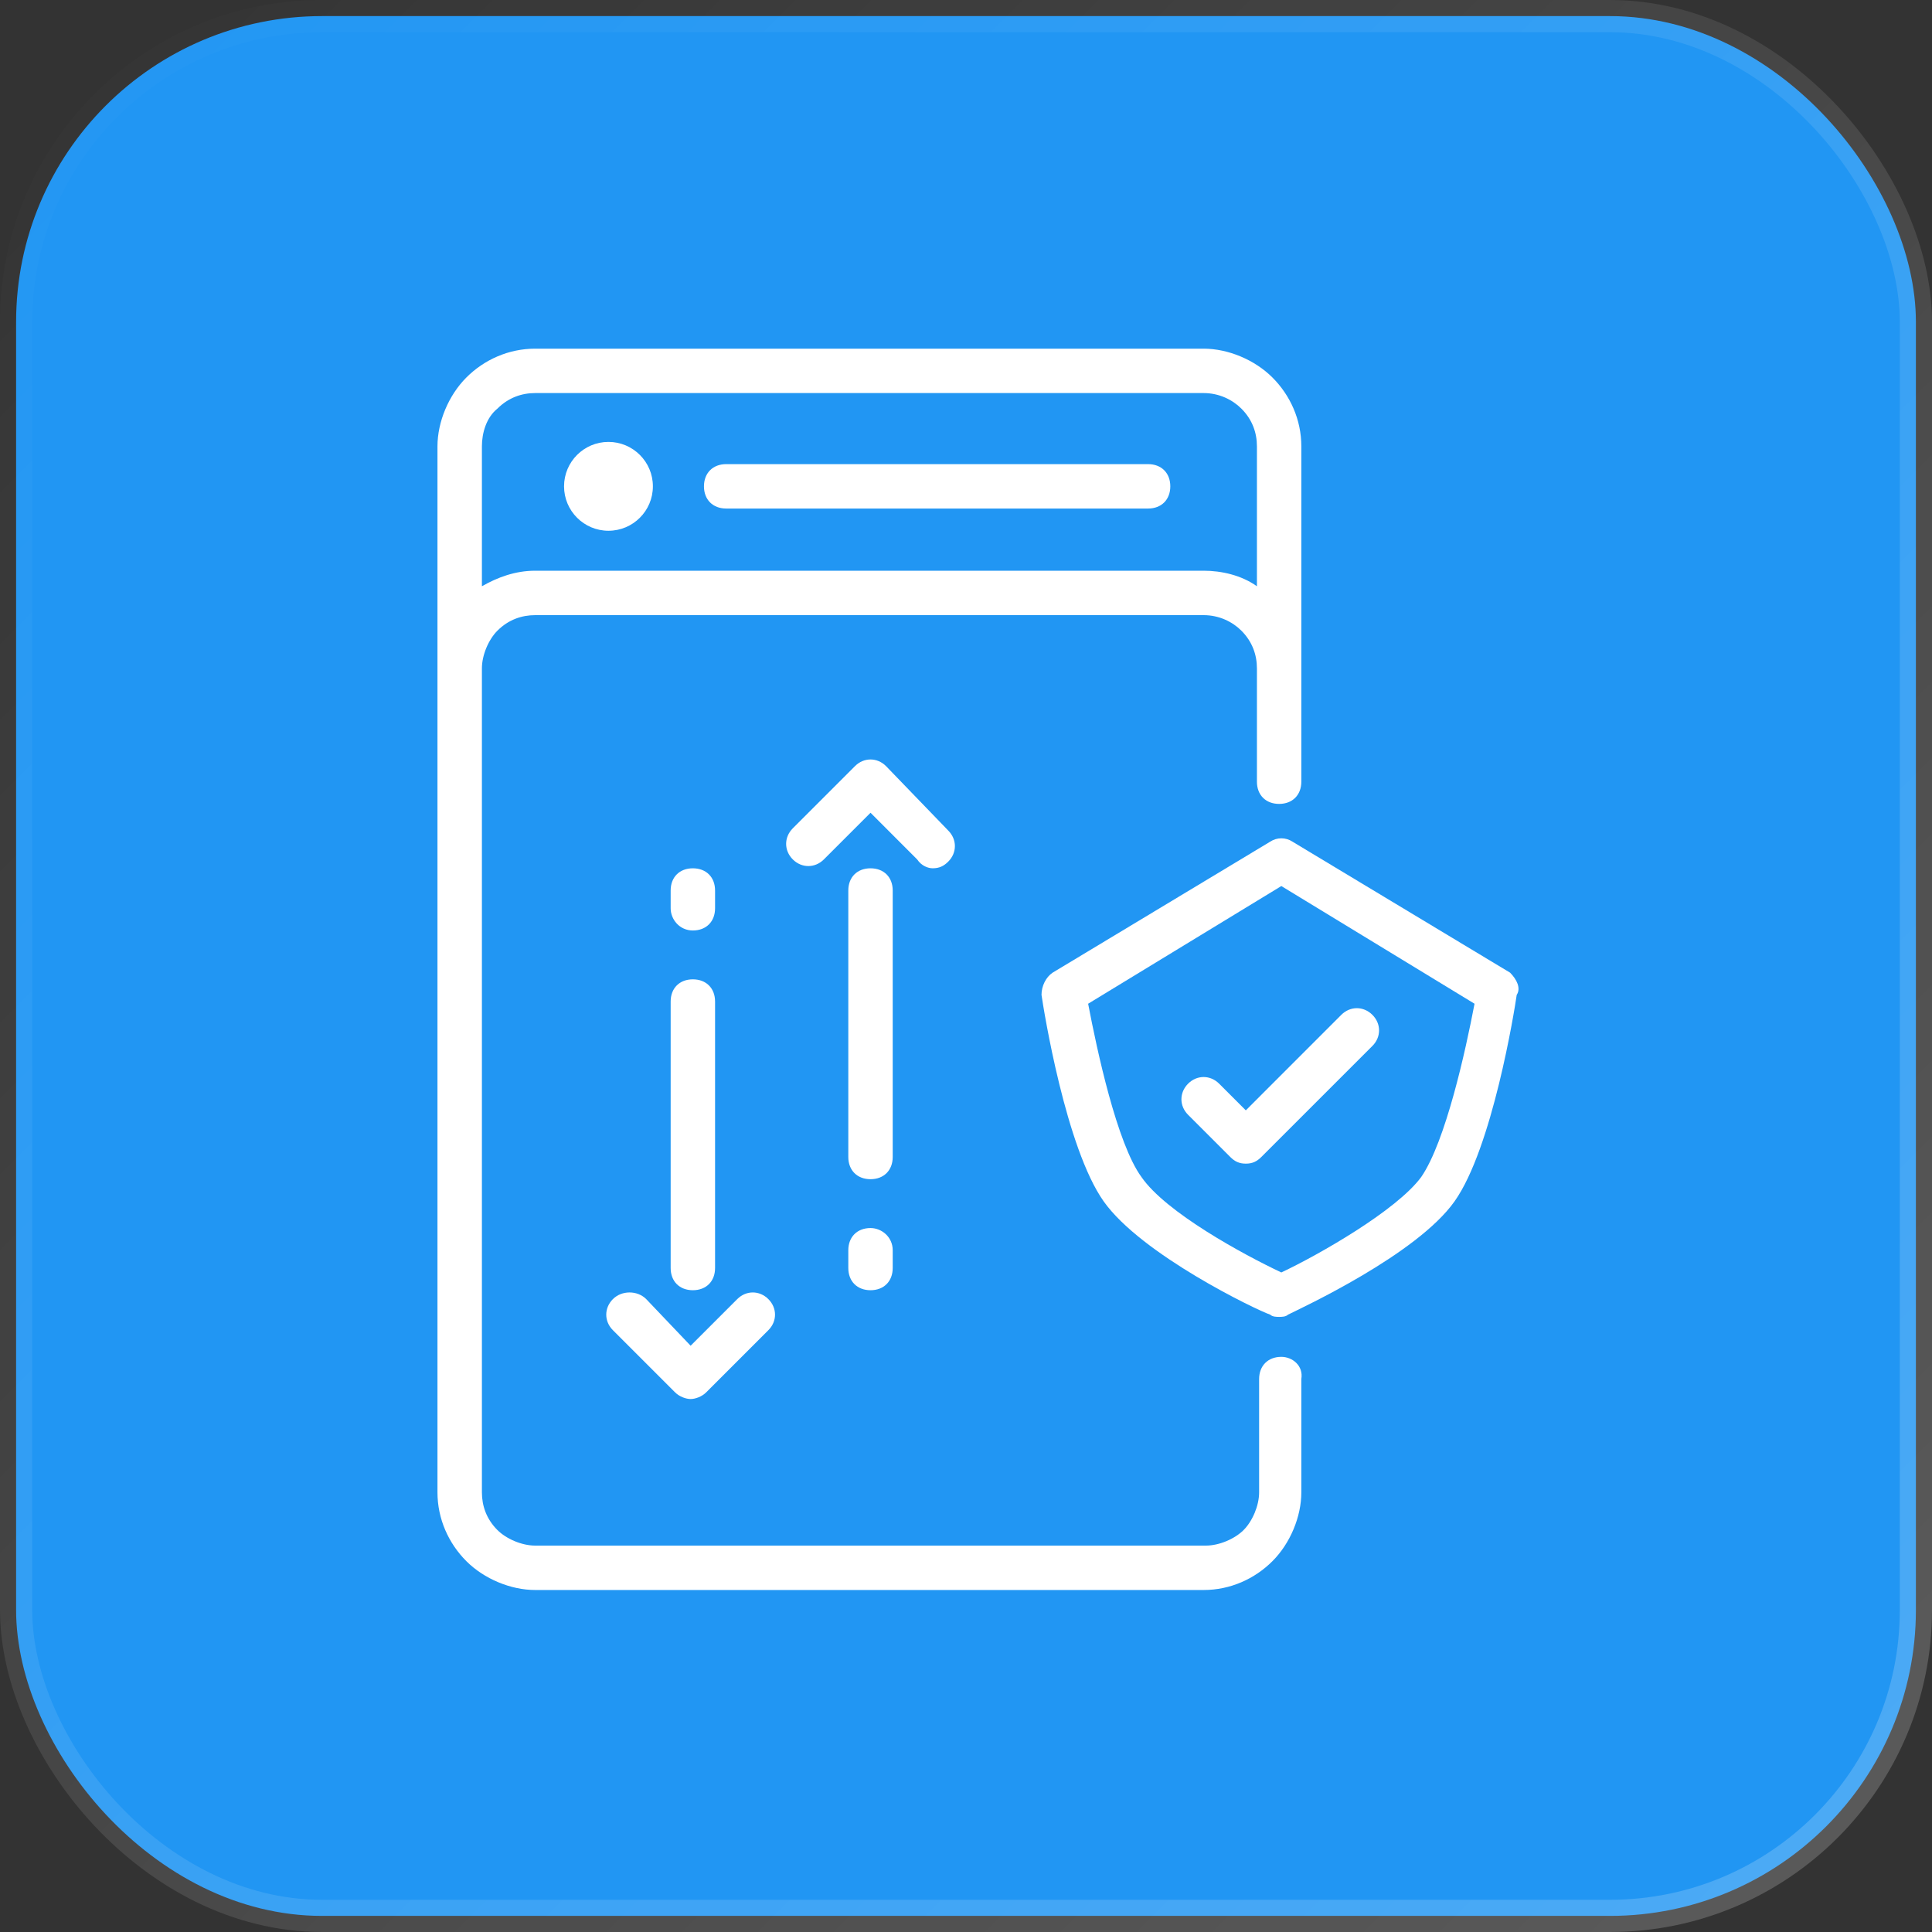 <svg width="60" height="60" viewBox="0 0 60 60" fill="none" xmlns="http://www.w3.org/2000/svg">
<rect x="0" y="0" width="60" height="60" fill="#333333" stroke="none"/>
<rect x="0.5" y="0.5" width="59" height="59" rx="9.5" fill="#2196F3" stroke="url(#paint0_linear_3257_7623)"/>
<path d="M39.793 42.138C39.379 42.138 39.103 42.414 39.103 42.828V46.345C39.103 46.759 38.897 47.241 38.621 47.517C38.345 47.793 37.862 48 37.448 48H16.621C16.207 48 15.724 47.793 15.448 47.517C15.103 47.172 14.966 46.759 14.966 46.345V20.759C14.966 20.345 15.172 19.862 15.448 19.586C15.793 19.241 16.207 19.104 16.621 19.104H37.379C37.862 19.104 38.276 19.31 38.552 19.586C38.897 19.931 39.035 20.345 39.035 20.759V24.276C39.035 24.69 39.31 24.966 39.724 24.966C40.138 24.966 40.414 24.69 40.414 24.276V13.862C40.414 13.034 40.069 12.276 39.517 11.724C38.965 11.172 38.138 10.828 37.379 10.828H16.621C15.793 10.828 15.034 11.172 14.483 11.724C13.931 12.276 13.586 13.104 13.586 13.862V20.759V46.345C13.586 47.172 13.931 47.931 14.483 48.483C15.034 49.035 15.862 49.379 16.621 49.379H37.379C38.207 49.379 38.965 49.035 39.517 48.483C40.069 47.931 40.414 47.103 40.414 46.345V42.828C40.483 42.414 40.138 42.138 39.793 42.138ZM15.448 12.69C15.793 12.345 16.207 12.207 16.621 12.207H37.379C37.862 12.207 38.276 12.414 38.552 12.69C38.897 13.034 39.035 13.448 39.035 13.862V18.207C38.552 17.862 37.931 17.724 37.379 17.724H16.621C16 17.724 15.448 17.931 14.966 18.207V13.862C14.966 13.448 15.103 12.966 15.448 12.69Z" fill="white"/>
<path d="M22.552 15.793H35.655C36.069 15.793 36.345 15.517 36.345 15.104C36.345 14.69 36.069 14.414 35.655 14.414H22.552C22.138 14.414 21.862 14.69 21.862 15.104C21.862 15.517 22.138 15.793 22.552 15.793Z" fill="white"/>
<path d="M18.896 16.483C19.658 16.483 20.276 15.865 20.276 15.103C20.276 14.342 19.658 13.724 18.896 13.724C18.135 13.724 17.517 14.342 17.517 15.103C17.517 15.865 18.135 16.483 18.896 16.483Z" fill="white"/>
<path d="M27.724 27.655C27.724 27.241 27.448 26.966 27.035 26.966C26.621 26.966 26.345 27.241 26.345 27.655V35.931C26.345 36.345 26.621 36.621 27.035 36.621C27.448 36.621 27.724 36.345 27.724 35.931V27.655Z" fill="white"/>
<path d="M20.828 39.379C20.828 39.793 21.103 40.069 21.517 40.069C21.931 40.069 22.207 39.793 22.207 39.379V31.104C22.207 30.69 21.931 30.414 21.517 30.414C21.103 30.414 20.828 30.69 20.828 31.104V39.379Z" fill="white"/>
<path d="M27.035 38.138C26.621 38.138 26.345 38.414 26.345 38.828V39.379C26.345 39.793 26.621 40.069 27.035 40.069C27.448 40.069 27.724 39.793 27.724 39.379V38.828C27.724 38.414 27.379 38.138 27.035 38.138Z" fill="white"/>
<path d="M21.517 28.897C21.931 28.897 22.207 28.621 22.207 28.207V27.655C22.207 27.241 21.931 26.966 21.517 26.966C21.103 26.966 20.828 27.241 20.828 27.655V28.207C20.828 28.552 21.103 28.897 21.517 28.897Z" fill="white"/>
<path d="M28.965 26.965C29.172 26.965 29.31 26.896 29.448 26.759C29.724 26.483 29.724 26.069 29.448 25.793L27.517 23.793C27.241 23.517 26.828 23.517 26.552 23.793L24.621 25.724C24.345 26 24.345 26.414 24.621 26.69C24.897 26.965 25.31 26.965 25.586 26.69L27.035 25.241L28.483 26.69C28.621 26.896 28.828 26.965 28.965 26.965Z" fill="white"/>
<path d="M19.034 40.345C18.759 40.621 18.759 41.035 19.034 41.31L20.965 43.241C21.103 43.379 21.31 43.448 21.448 43.448C21.586 43.448 21.793 43.379 21.931 43.241L23.862 41.31C24.138 41.035 24.138 40.621 23.862 40.345C23.586 40.069 23.172 40.069 22.896 40.345L21.448 41.793L20.069 40.345C19.793 40.069 19.31 40.069 19.034 40.345Z" fill="white"/>
<path d="M46.897 30.207L40.138 26.138C39.931 26 39.655 26 39.448 26.138L32.69 30.207C32.483 30.345 32.345 30.621 32.345 30.896C32.414 31.379 33.103 35.655 34.276 37.31C35.448 38.965 39.035 40.69 39.448 40.828C39.517 40.897 39.655 40.897 39.724 40.897C39.793 40.897 39.931 40.897 40 40.828C40.414 40.621 44 38.965 45.172 37.31C46.345 35.655 47.035 31.379 47.103 30.896C47.241 30.69 47.103 30.414 46.897 30.207ZM44.138 36.552C43.379 37.586 40.965 38.965 39.793 39.517C38.621 38.965 36.207 37.655 35.448 36.552C34.69 35.517 34.069 32.621 33.793 31.172L39.793 27.517L45.793 31.172C45.517 32.621 44.897 35.448 44.138 36.552Z" fill="white"/>
<path d="M37.862 33.655C37.586 33.379 37.172 33.379 36.897 33.655C36.621 33.931 36.621 34.345 36.897 34.621L38.207 35.931C38.345 36.069 38.483 36.138 38.69 36.138C38.897 36.138 39.034 36.069 39.172 35.931L42.621 32.483C42.897 32.207 42.897 31.793 42.621 31.517C42.345 31.241 41.931 31.241 41.655 31.517L38.69 34.483L37.862 33.655Z" fill="white"/>
<defs>
<linearGradient id="paint0_linear_3257_7623" x1="0" y1="0" x2="60" y2="60" gradientUnits="userSpaceOnUse">
<stop stop-color="white" stop-opacity="0"/>
<stop offset="1" stop-color="white" stop-opacity="0.2"/>
</linearGradient>
</defs>
</svg>
